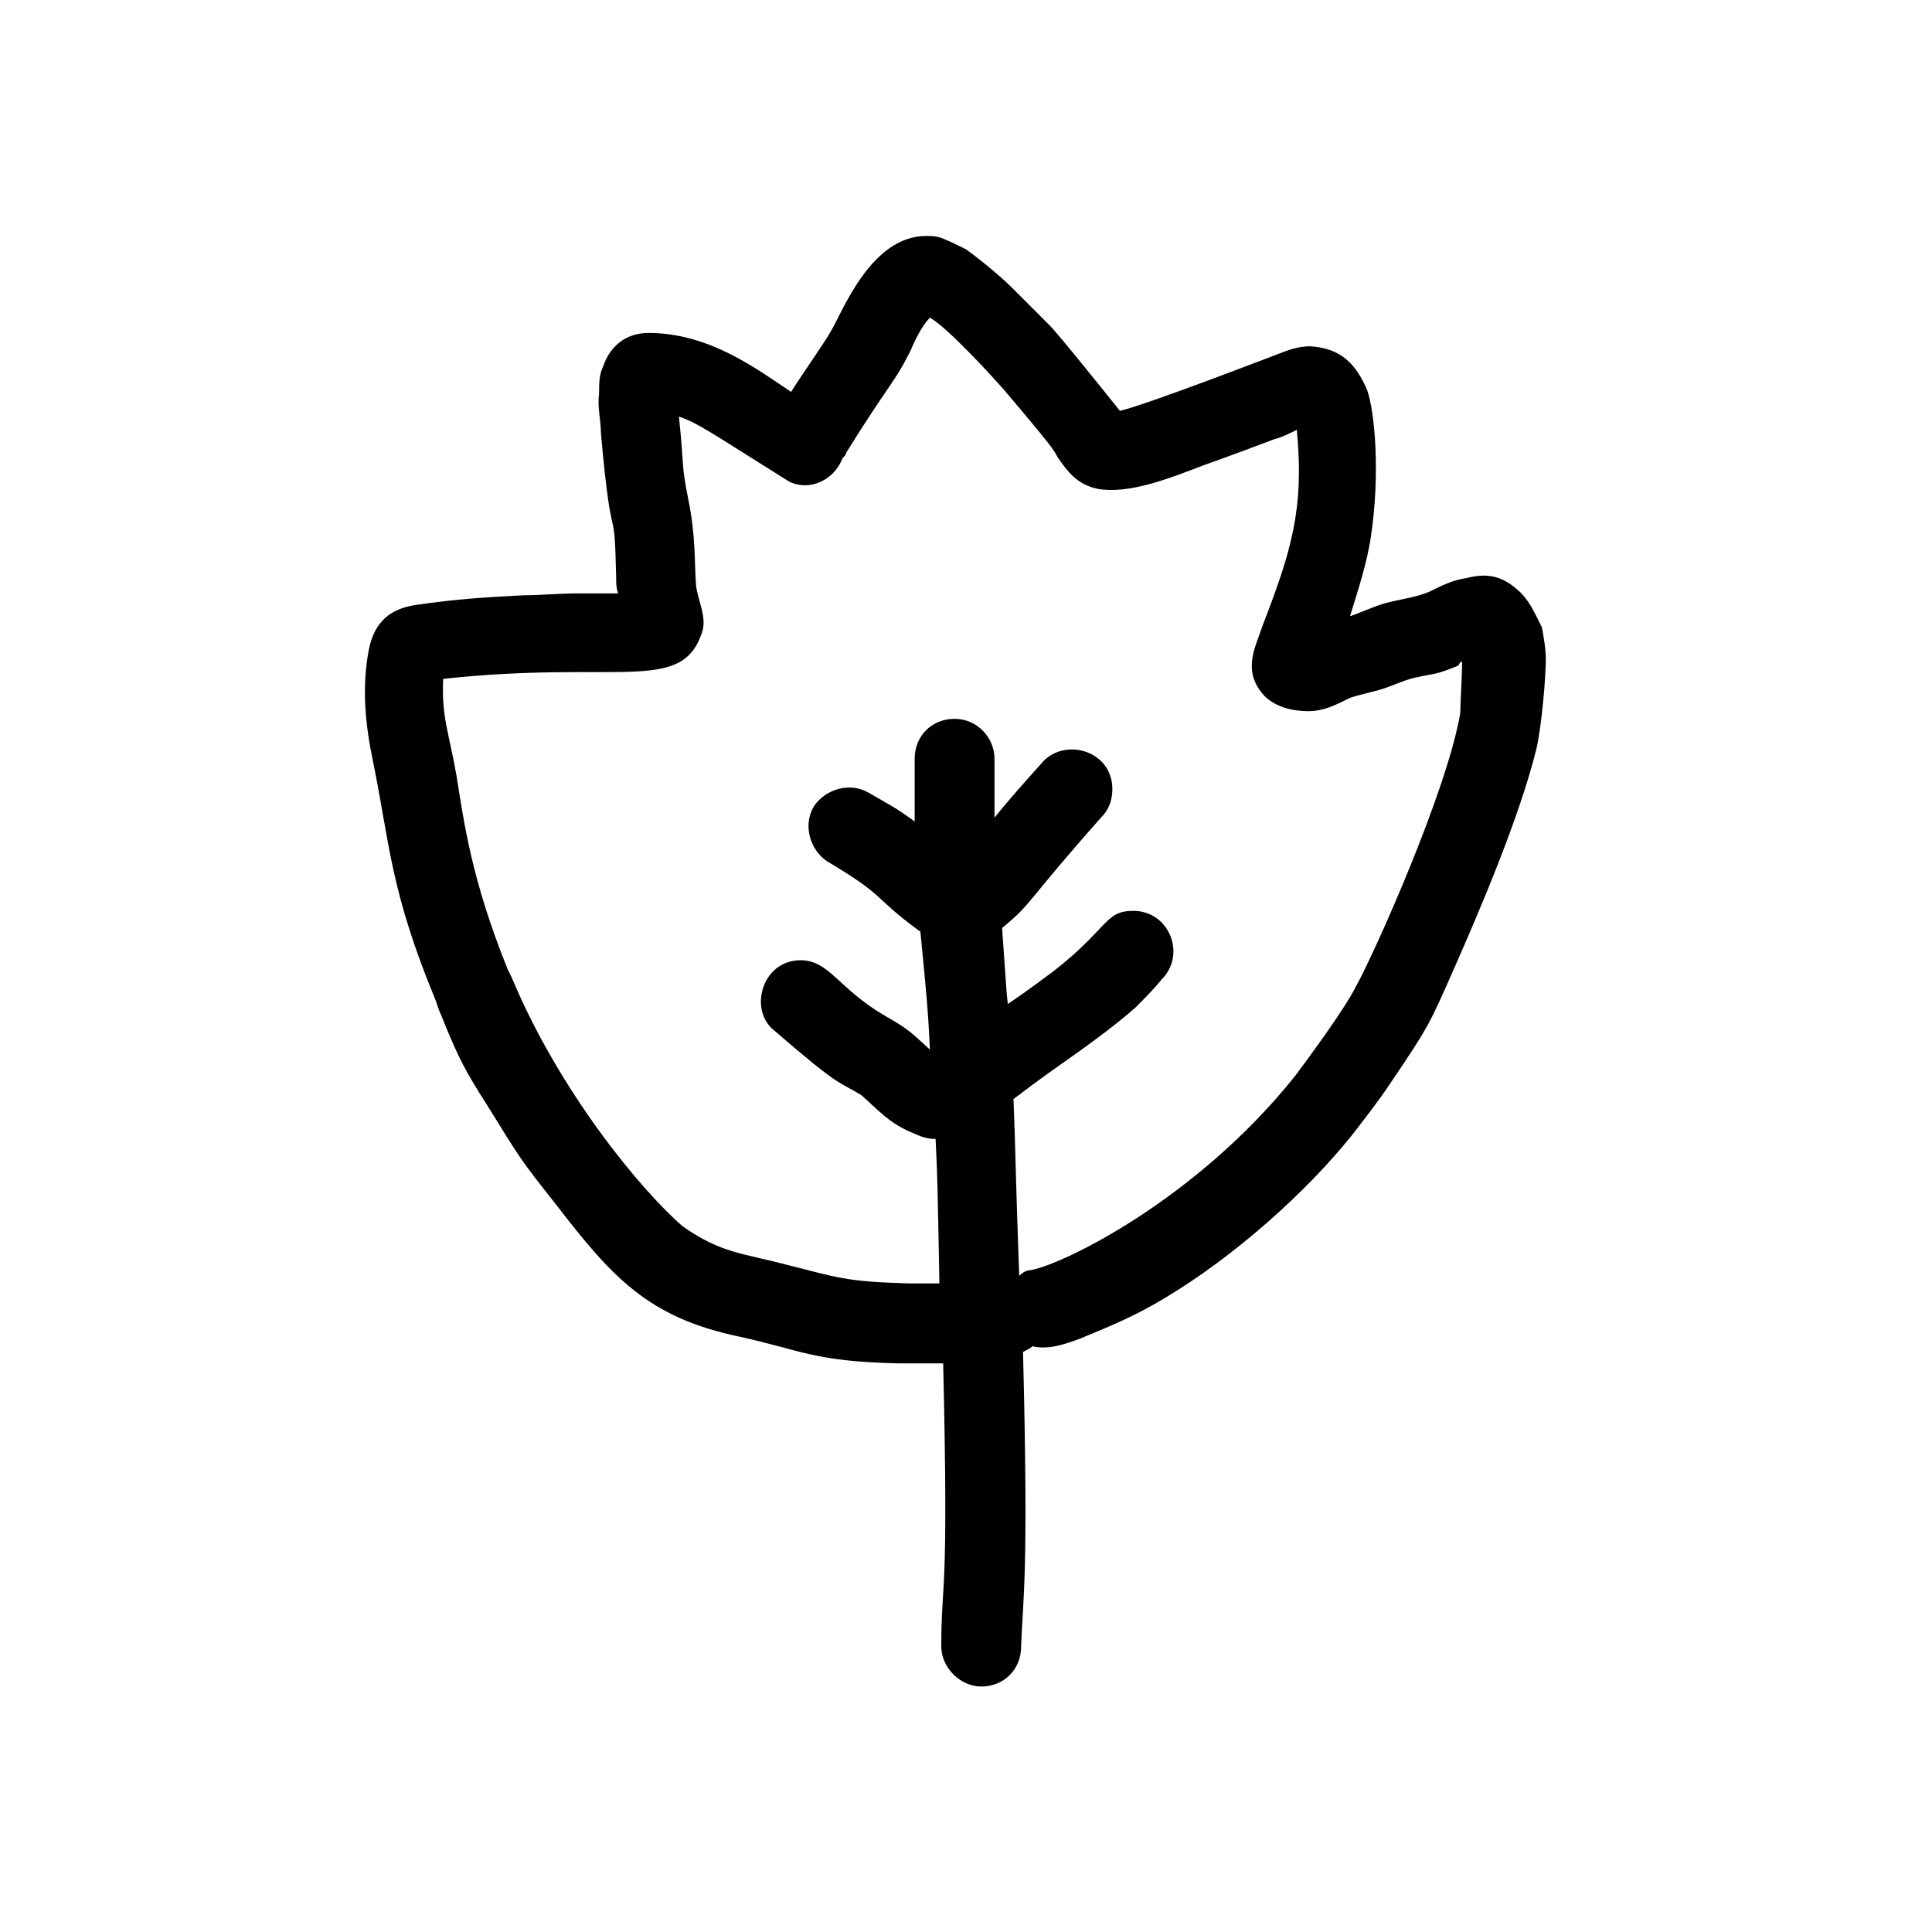 <?xml version="1.0" encoding="UTF-8"?>
<!-- Uploaded to: ICON Repo, www.iconrepo.com, Generator: ICON Repo Mixer Tools -->
<svg fill="#000000" width="800px" height="800px" version="1.1" viewBox="144 144 512 512" xmlns="http://www.w3.org/2000/svg">
 <path d="m546.1 300.25c-5.039-4.535-9.574-4.031-13.602-3.023-3.527 0.504-6.551 2.016-9.574 3.527-3.527 1.512-7.559 2.016-11.586 3.023-3.527 1.008-6.551 2.519-9.574 3.527 2.016-6.551 4.535-14.105 5.543-21.16 2.519-16.625 1.008-33.25-1.008-38.793-3.023-7.055-7.055-11.082-15.113-11.586-2.016 0-4.535 0.504-7.055 1.512-4.031 1.512-35.266 13.602-43.328 15.617-2.016-2.519-16.121-20.152-18.641-22.672-0.504-0.504-9.574-9.574-10.078-10.078-3.023-3.023-8.566-7.559-12.09-10.078-2.016-1.008-4.031-2.016-6.551-3.023-1.512-0.504-2.519-0.504-4.031-0.504-14.609 0-22.168 20.152-25.191 25.191-2.016 3.527-7.055 10.578-10.578 16.121-9.07-6.047-21.664-15.617-37.785-15.617-5.543 0-10.078 3.023-12.09 9.07-1.008 2.016-1.008 4.535-1.008 7.055-0.504 3.527 0.504 7.055 0.504 10.578 3.023 33.754 3.527 15.617 4.031 38.289 0 1.512 0 2.519 0.504 4.031h-10.578c-5.039 0-10.078 0.504-14.609 0.504-10.078 0.504-17.633 1.008-28.215 2.519-7.055 1.008-11.082 4.535-12.594 11.586-2.016 10.078-1.008 20.152 1.008 29.727 4.535 22.168 4.535 34.258 16.625 63.48 0.504 1.512 1.008 3.023 1.512 4.031l1.008 2.519c3.527 8.566 5.543 12.594 11.082 21.16 9.07 14.609 8.566 14.105 18.137 26.199 15.113 19.648 24.688 30.23 48.871 35.266 16.121 3.527 19.648 6.551 41.816 7.055h12.09c1.512 64.488-0.504 56.426-0.504 75.066 0 5.543 5.039 10.578 10.578 10.578 6.047 0 10.578-4.535 10.578-10.578 0.504-13.602 2.016-18.641 0.504-78.09 1.008-0.504 2.016-1.008 2.519-1.512 4.031 1.008 8.566-0.504 12.594-2.016 8.566-3.527 14.609-6.047 22.168-10.578 18.641-11.082 37.785-28.215 49.879-43.328 3.527-4.535 7.055-9.07 10.078-13.602 10.578-15.617 10.578-16.121 16.625-29.727 7.559-17.129 17.633-40.809 22.168-58.945 1.512-6.551 2.519-19.648 2.519-23.68 0-3.023-0.504-5.543-1.008-8.566-2.016-4.035-3.527-7.562-6.551-10.078zm-57.938-44.336m42.824 77.082c-3.527 20.656-22.672 63.48-27.711 72.547-3.023 6.047-13.098 19.648-16.121 23.68-26.199 32.746-61.465 49.879-70.031 51.387-1.008 0-2.016 0.504-3.023 1.512-1.008-27.711-1.008-34.762-1.512-46.855 13.098-10.078 21.16-14.609 32.242-24.184 2.519-2.519 5.039-5.039 7.055-7.559 6.551-6.551 2.016-18.137-7.559-18.137-7.559 0-6.551 4.535-20.656 15.617-4.031 3.023-8.062 6.047-12.594 9.07-0.504-5.039 0 1.008-1.512-20.152 8.062-6.551 6.047-6.551 26.199-29.223 2.016-2.016 3.023-4.535 3.023-7.559 0-10.078-12.09-13.602-18.137-7.559-4.535 5.039-9.07 10.078-13.098 15.113v-15.617c0-5.543-4.535-10.578-10.578-10.578-6.047 0-10.578 4.535-10.578 10.578v16.625c-5.543-4.031-6.047-4.031-12.09-7.559-5.039-3.023-11.586-1.008-14.609 3.527-3.023 5.039-1.008 11.586 3.527 14.609 16.121 9.574 11.586 9.07 24.688 18.641 1.512 15.617 2.016 20.152 2.519 31.234-5.039-4.535-5.039-5.039-12.09-9.07-12.09-7.055-14.609-14.609-22.168-14.609-10.078 0-13.602 12.594-7.559 18.137 18.641 16.121 17.129 13.602 23.68 17.633 4.535 4.031 7.055 7.055 12.594 9.574 2.519 1.008 4.031 2.016 7.055 2.016 0.504 10.578 0.504 11.082 1.008 38.289h-8.062c-17.129-0.504-18.641-1.512-32.746-5.039-11.586-3.023-17.129-3.023-27.207-10.078-11.082-9.574-32.746-35.77-45.344-66-0.504-1.008-0.504-1.008-1.008-2.016-9.574-23.68-11.586-38.793-13.602-51.387-2.016-11.586-4.031-15.617-3.527-25.695 46.352-5.039 62.977 4.031 68.52-12.09 1.512-4.031-1.008-8.566-1.512-12.594-0.504-6.551 0-12.594-2.016-22.672s-1.008-7.559-2.519-22.168c5.543 2.016 8.062 4.031 28.215 16.625 5.039 3.527 12.594 1.008 15.113-5.543 0.504-0.504 1.008-1.008 1.008-1.512 11.586-18.641 12.594-18.137 17.129-27.207 1.008-2.519 3.023-6.551 5.039-8.566 4.535 2.519 16.121 15.113 19.648 19.145 17.129 20.152 12.09 15.113 15.113 19.145 2.519 3.527 5.039 6.047 9.574 7.055 8.062 1.512 18.641-2.519 27.711-6.047 0 0 8.566-3.023 19.145-7.055 2.016-0.504 4.031-1.512 6.047-2.519 2.016 21.16-1.512 32.242-9.07 51.891-2.016 6.047-5.543 12.09 0.504 18.641 3.023 3.023 7.559 4.031 11.586 4.031 4.031 0 7.055-1.512 11.082-3.527 3.023-1.008 6.047-1.512 9.07-2.519 3.023-1.008 6.047-2.519 9.07-3.023 4.535-1.008 4.535-0.504 10.578-3.023 0.496-0.98 0.496-0.98 1-0.98 0 3.019-0.504 11.082-0.504 13.602z"/>
</svg>